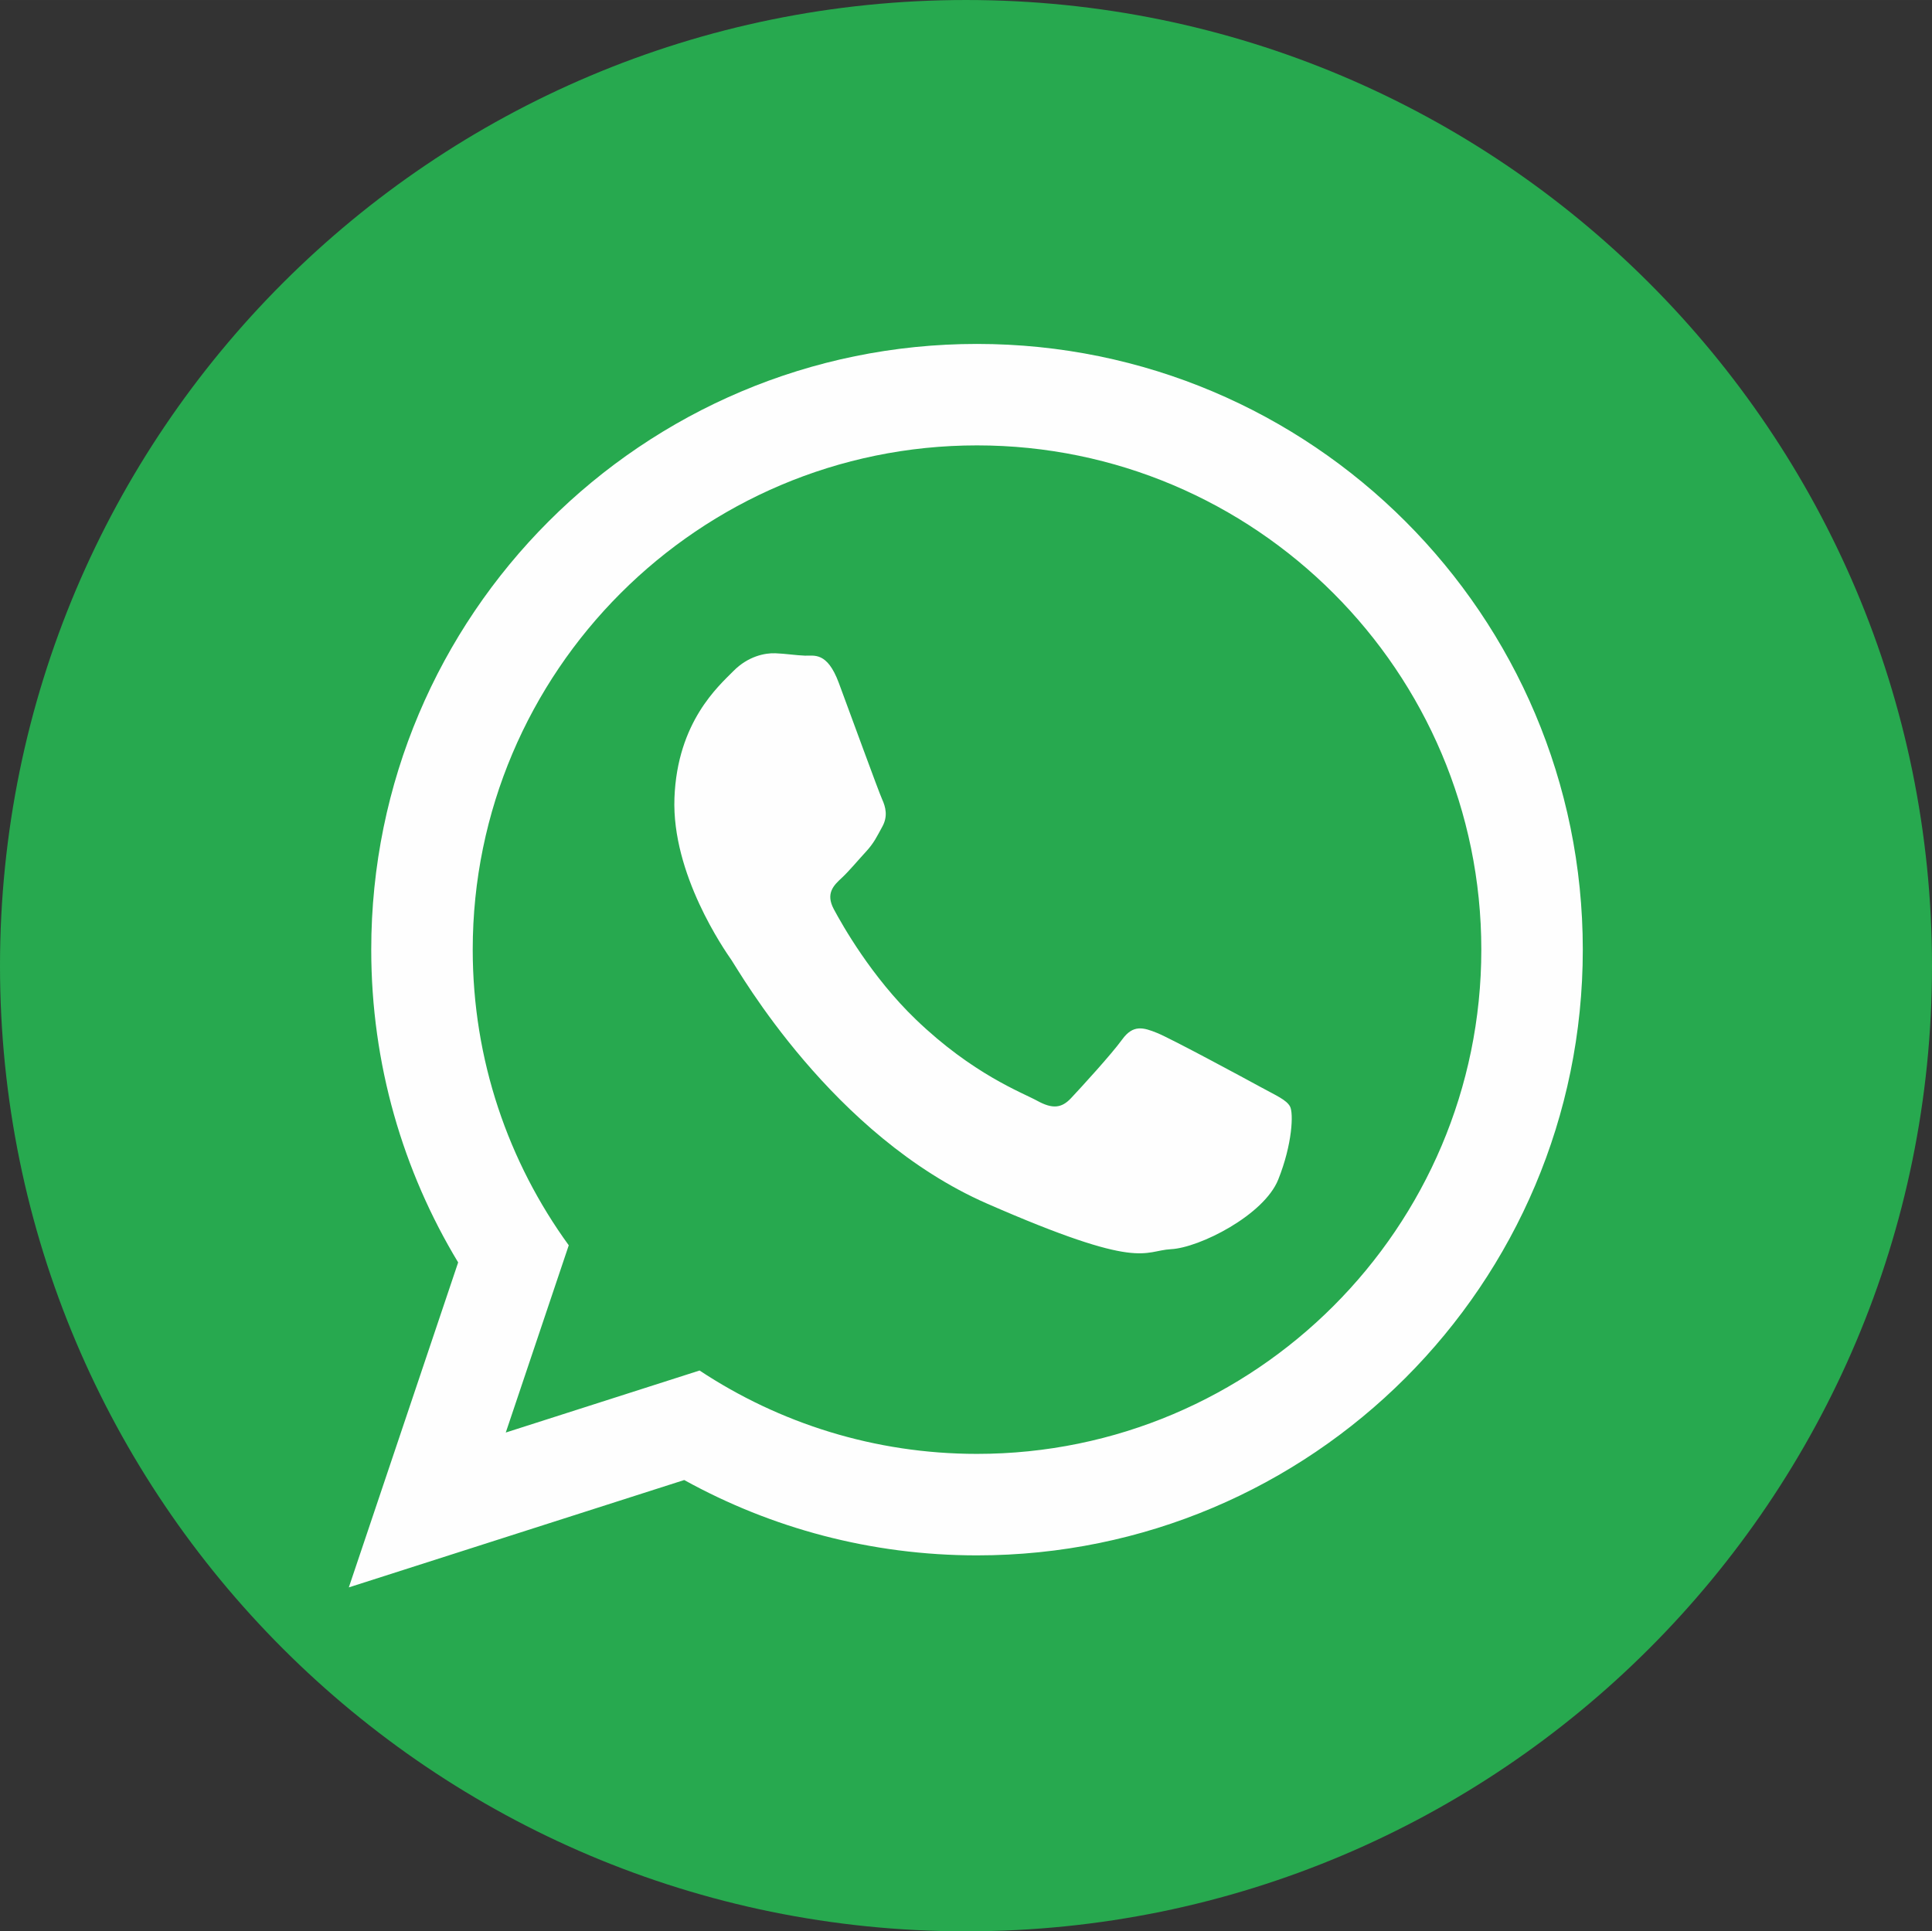 <?xml version="1.0" encoding="UTF-8"?> <!-- Creator: CorelDRAW 2021.5 --> <svg xmlns="http://www.w3.org/2000/svg" xmlns:xlink="http://www.w3.org/1999/xlink" xmlns:xodm="http://www.corel.com/coreldraw/odm/2003" xml:space="preserve" width="71.185mm" height="71.168mm" style="shape-rendering:geometricPrecision; text-rendering:geometricPrecision; image-rendering:optimizeQuality; fill-rule:evenodd; clip-rule:evenodd" viewBox="0 0 9664.65 9662.29"><rect x="0" y="0" width="9664.65" height="9662.29" fill="#333333" stroke="none"/> <defs> <style type="text/css"> <![CDATA[ .fil1 {fill:#FEFEFE} .fil0 {fill:#27A94F;fill-rule:nonzero} ]]> </style> </defs> <g id="Layer_x0020_1">  <g id="_2481306547312"> <path class="fil0" d="M4832.33 -0.01l-0.01 0c-2668.81,0 -4832.31,2163.5 -4832.31,4832.33 0,2667.54 2162.45,4829.98 4829.98,4829.98l4.7 0c2667.52,0 4829.98,-2162.44 4829.98,-4829.98 0,-2668.83 -2163.51,-4832.33 -4832.33,-4832.33z"></path> <path class="fil1" d="M4887.37 1720.64c-1673.53,0 -3030.27,1356.7 -3030.27,3030.42 0,572.51 158.89,1108 434.81,1564.78l-546.94 1625.82 1677.74 -537.12c434.19,240.02 933.43,376.95 1464.66,376.95 1673.79,0 3030.44,-1356.86 3030.44,-3030.42 0,-1673.72 -1356.66,-3030.42 -3030.44,-3030.42zm0 5553.09l0 0c-512.31,0 -989.46,-153.7 -1387.86,-417.11l-969.44 310.32 315.09 -936.77c-301.99,-415.98 -480.4,-926.97 -480.4,-1479.12 0,-1391.1 1131.68,-2522.84 2522.61,-2522.84 1391.14,0 2522.77,1131.73 2522.77,2522.84 0,1391.02 -1131.62,2522.67 -2522.77,2522.67zm1420.89 -1834.14l0 0c-75.99,-41.6 -449.11,-242.98 -519.11,-271.43 -69.96,-28.42 -121,-43.21 -175.55,32.3 -54.5,75.31 -209.3,244.02 -256.21,293.96 -47.12,49.95 -92.44,54.62 -168.46,12.91 -75.79,-41.48 -322.04,-132.56 -607.63,-407.1 -222.21,-213.64 -367.96,-472.69 -410.25,-551.75 -42.29,-79.17 -0.3,-119.48 39.87,-156.53 36.07,-33.43 80.78,-87.54 121.16,-131.21 40.24,-43.68 54.46,-75.42 82.17,-126.09 27.67,-50.65 16.54,-96.33 -1.41,-135.73 -17.92,-39.32 -158.35,-425.85 -217.01,-583.08 -58.64,-157.25 -124,-133.87 -169.15,-135.65 -45.12,-1.56 -96.45,-10.05 -148.04,-11.93 -51.56,-1.97 -136.15,14.3 -209.88,89 -73.79,74.73 -280.65,254.35 -294.89,635.07 -14.24,380.49 249.11,758.71 285.83,811.67 36.75,53.1 502.88,878.13 1277.56,1217.42 774.83,339.19 778.89,235.79 921.05,228.18 142.23,-7.51 464.65,-170.09 535.93,-348.18 71.25,-178.13 76.97,-333 58.86,-365.99 -18.15,-32.96 -68.93,-54.35 -144.84,-95.87z"></path> </g> </g> </svg> 